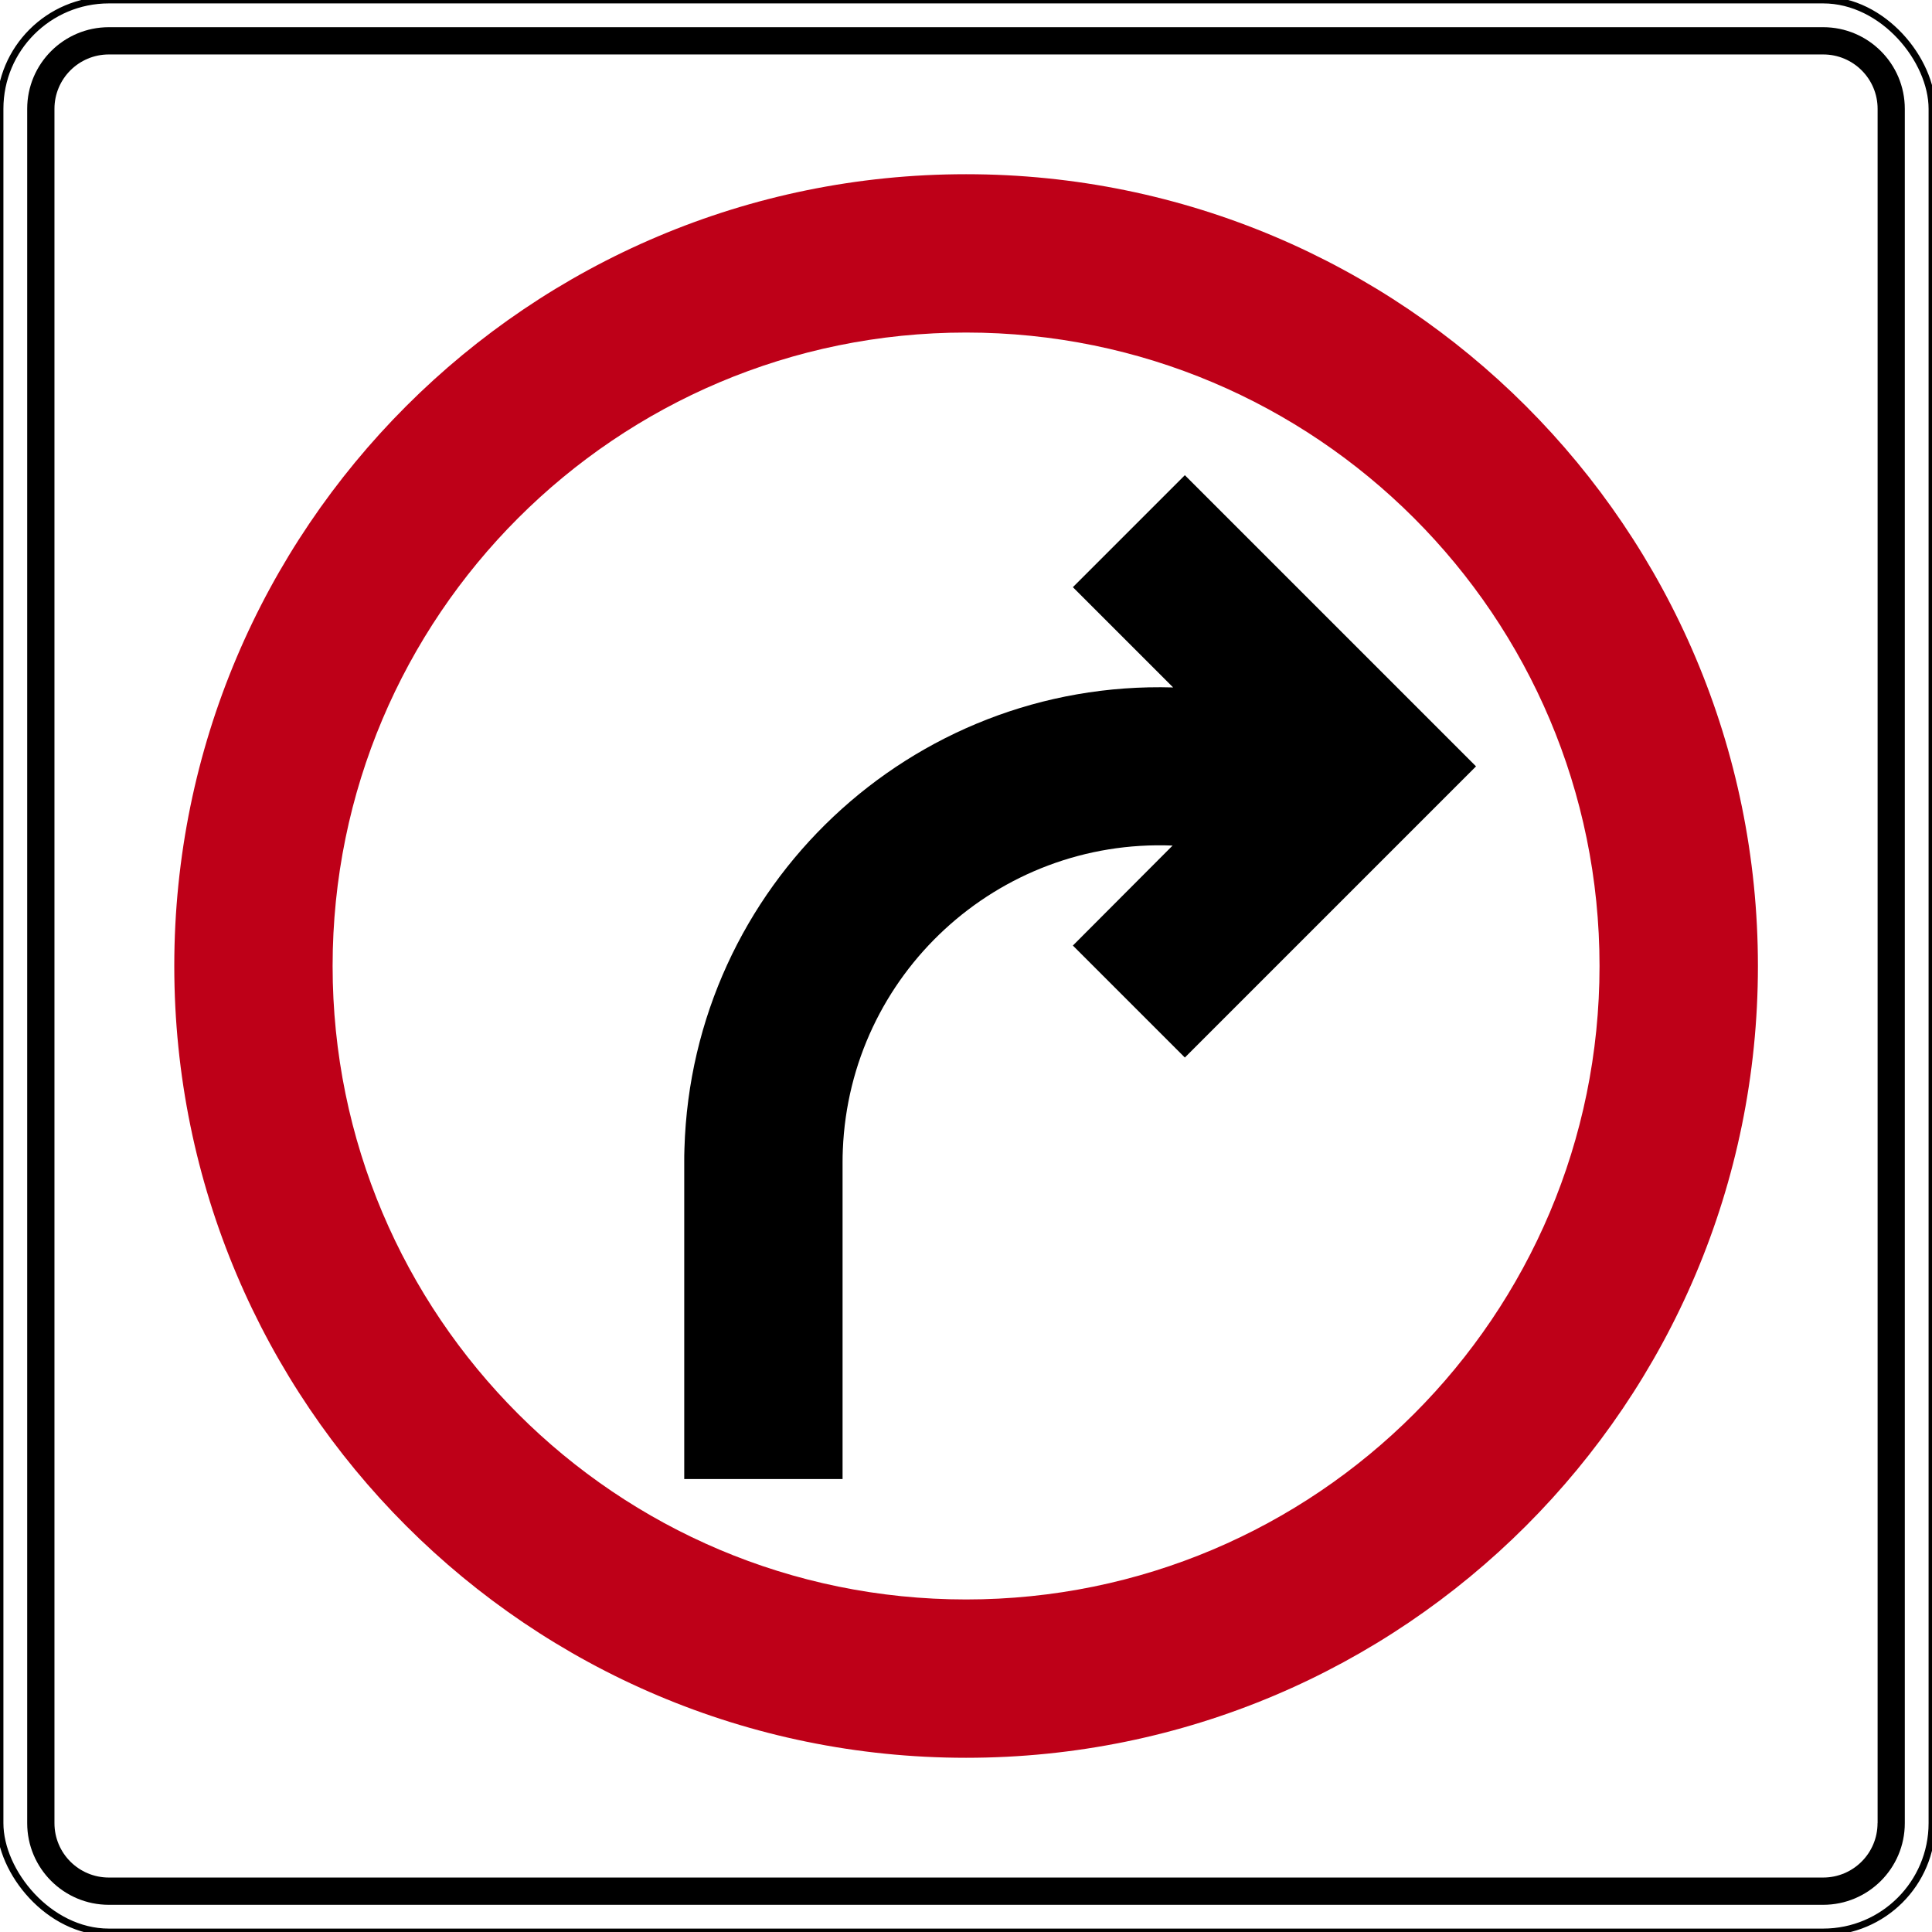 <?xml version="1.0" encoding="UTF-8"?>
<svg xmlns="http://www.w3.org/2000/svg" id="a" viewBox="0 0 283.46 283.46">
  <path d="M141.74,25.56c-64.16,0-116.17,52.01-116.17,116.17s52.01,116.17,116.17,116.17,116.18-52.01,116.18-116.17S205.9,25.56,141.74,25.56ZM141.74,234.67c-51.33,0-92.94-41.61-92.94-92.94s41.61-92.94,92.94-92.94,92.94,41.61,92.94,92.94-41.61,92.94-92.94,92.94Z" style="fill:#be0018;"></path>
  <path d="M172.11,100.85l-14.7-14.7,16.43-16.43,42.72,42.72-42.72,42.72-16.43-16.43,14.63-14.67c-25.68-1.04-47.34,18.93-48.38,44.61-.03.62-.04,1.24-.04,1.86v46.47h-23.23v-46.47c0-.67,0-1.35.03-2.02,1.12-38.48,33.22-68.77,71.7-67.65Z" style="fill-rule:evenodd;"></path>
  <rect width="283.46" height="283.46" rx="15.97" ry="15.97" style="fill:none; stroke:#000; stroke-miterlimit:10;"></rect>
  <path d="M275.48,267.49V15.97c0-4.41-3.57-7.98-7.98-7.98H15.97c-4.41,0-7.98,3.57-7.98,7.98v251.52c0,4.41,3.57,7.98,7.98,7.98h251.52c4.41,0,7.98-3.57,7.98-7.98M279.47,267.49V15.97c0-6.61-5.36-11.98-11.98-11.98H15.97c-6.61,0-11.98,5.36-11.98,11.98v251.52c0,6.61,5.36,11.98,11.98,11.98h251.52c6.61,0,11.98-5.36,11.98-11.98Z" style="fill-rule:evenodd;"></path>
</svg>
